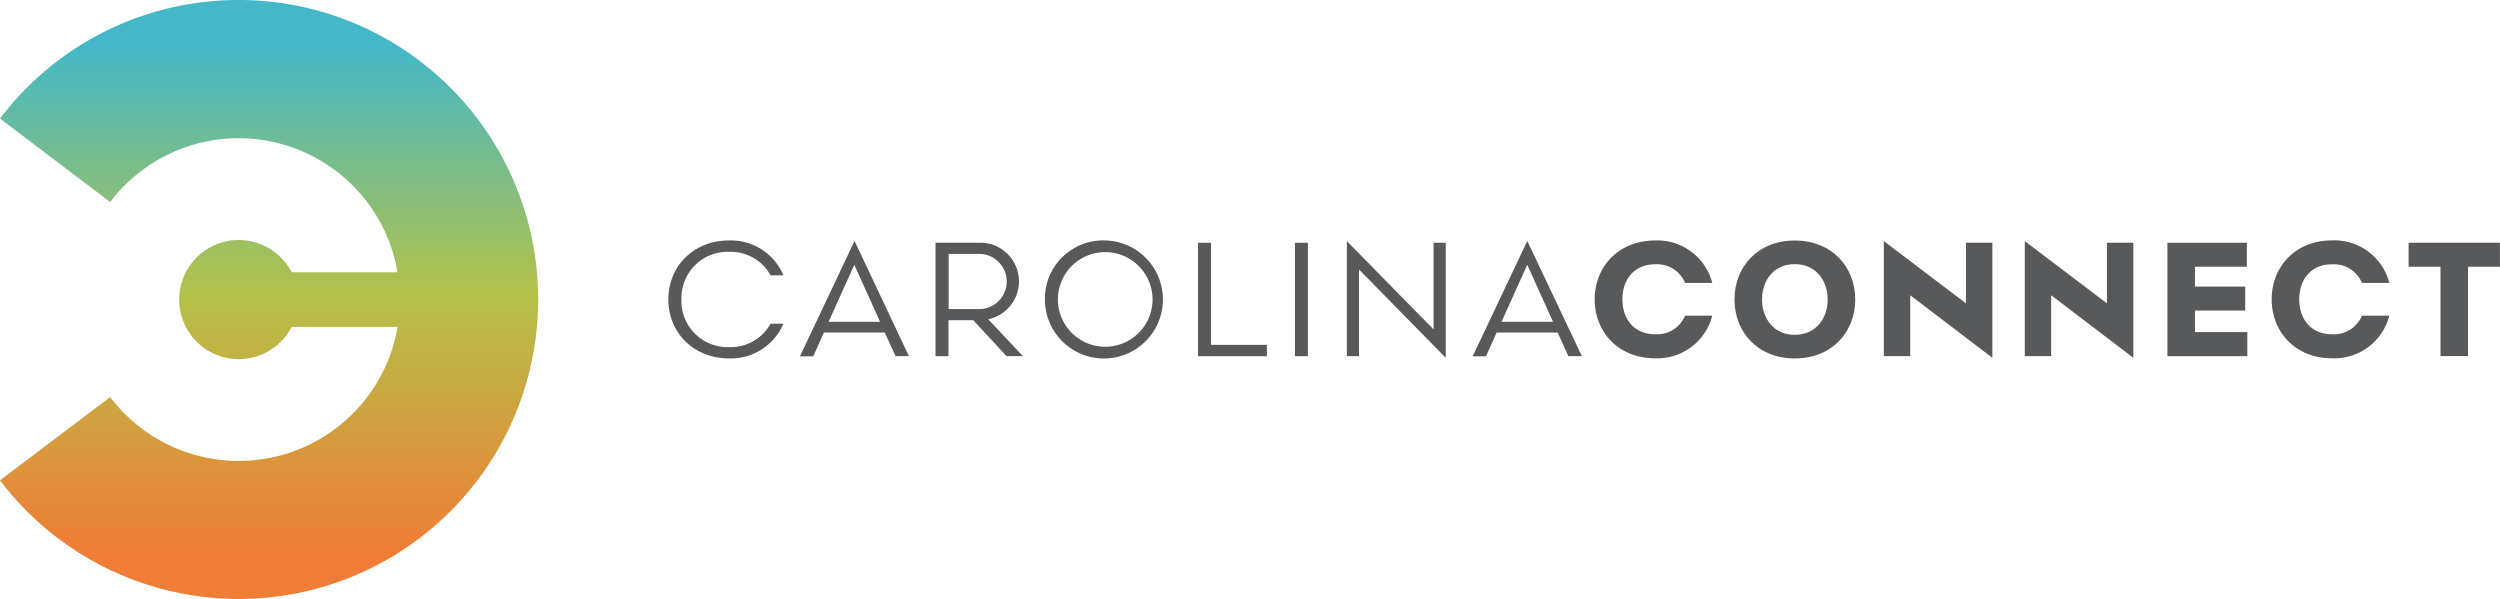 <svg id="Layer_1" data-name="Layer 1" xmlns="http://www.w3.org/2000/svg" xmlns:xlink="http://www.w3.org/1999/xlink" viewBox="0 0 503.71 120.67"><defs><linearGradient id="linear-gradient" x1="54.21" x2="54.21" y2="120.67" gradientUnits="userSpaceOnUse"><stop offset="0.08" stop-color="#44b8c8"/><stop offset="0.49" stop-color="#b2c249"/><stop offset="0.92" stop-color="#f07d35"/></linearGradient></defs><title>CC_Logo_H_CMYK</title><path d="M157.84,55.47h-2.58a9.17,9.17,0,0,0-8.39-4.73,9.29,9.29,0,0,0-9.57,9.6,9.29,9.29,0,0,0,9.57,9.6,9.17,9.17,0,0,0,8.39-4.73h2.58a11.46,11.46,0,0,1-11,7c-7.05,0-12.18-5.16-12.18-11.88s5.13-11.88,12.18-11.88A11.46,11.46,0,0,1,157.84,55.47Z" style="fill:#58595b"/><path d="M183.13,71.76h-2.68L178.26,67H166l-2.15,4.8h-2.68l10.94-23.12h0.13Zm-16.19-6.92h10.38l-5.19-11.49Z" style="fill:#58595b"/><path d="M196.1,64.52h-5v7.25h-2.61V48.91h8.68a7.79,7.79,0,0,1,1.93,15.41l7,7.44h-3.3Zm0.85-2.25a5.56,5.56,0,1,0,0-11.1h-5.81v11.1h5.81Z" style="fill:#58595b"/><path d="M222.68,48.45a11.89,11.89,0,1,1-12.15,11.88A11.73,11.73,0,0,1,222.68,48.45Zm-9.53,11.88a9.53,9.53,0,1,0,19.07,0A9.53,9.53,0,1,0,213.15,60.34Z" style="fill:#58595b"/><path d="M241.39,48.91H244V69.48h11.26v2.29H241.39V48.91Z" style="fill:#58595b"/><path d="M260.91,48.91h2.61V71.76h-2.61V48.91Z" style="fill:#58595b"/><path d="M271.37,48.58h0l17.47,17.79V48.91h2.45V72.09h0L273.82,54.3V71.76h-2.45V48.58Z" style="fill:#58595b"/><path d="M318.72,71.76H316L313.85,67H301.55l-2.15,4.8h-2.68l10.94-23.12h0.13Zm-16.19-6.92h10.38l-5.19-11.49Z" style="fill:#58595b"/><path d="M339.52,57a6.12,6.12,0,0,0-6-3.75c-4.37,0-6.63,3.17-6.63,7.05s2.25,7.05,6.63,7.05a6.12,6.12,0,0,0,6-3.75H345a11.44,11.44,0,0,1-11.49,8.59c-7.57,0-12.21-5.42-12.21-11.88S326,48.45,333.54,48.45A11.44,11.44,0,0,1,345,57h-5.52Z" style="fill:#58595b"/><path d="M373.8,60.34c0,6.56-4.7,11.88-12.18,11.88s-12.15-5.32-12.15-11.88,4.67-11.88,12.15-11.88S373.8,53.77,373.8,60.34Zm-5.55,0c0-3.66-2.25-7.12-6.63-7.12s-6.6,3.46-6.6,7.12,2.22,7.12,6.6,7.12S368.25,64,368.25,60.34Z" style="fill:#58595b"/><path d="M396.11,48.91h5.32V72.09h0l-16.55-12.6V71.76h-5.32V48.58h0l16.55,12.54V48.91Z" style="fill:#58595b"/><path d="M424.51,48.91h5.32V72.09h0l-16.55-12.6V71.76h-5.32V48.58h0l16.55,12.54V48.91Z" style="fill:#58595b"/><path d="M452.8,66.93v4.83H436.7V48.91h16v4.83H442.25v4h10.12v4.83H442.25v4.34H452.8Z" style="fill:#58595b"/><path d="M475.89,57a6.12,6.12,0,0,0-6-3.75c-4.37,0-6.63,3.17-6.63,7.05s2.25,7.05,6.63,7.05a6.12,6.12,0,0,0,6-3.75h5.52a11.44,11.44,0,0,1-11.49,8.59c-7.57,0-12.21-5.42-12.21-11.88s4.64-11.88,12.21-11.88A11.44,11.44,0,0,1,481.41,57h-5.52Z" style="fill:#58595b"/><path d="M485.29,48.91h18.41v4.83h-6.43v18h-5.55v-18h-6.43V48.91Z" style="fill:#58595b"/><path d="M48.09,0A60.24,60.24,0,0,0,0,23.89L22.2,40.71a32.48,32.48,0,0,1,57.9,14.15H58.77a12,12,0,1,0,0,11H80.11A32.48,32.48,0,0,1,22.2,80L0,96.78A60.34,60.34,0,1,0,48.09,0Z" style="fill:url(#linear-gradient)"/></svg>